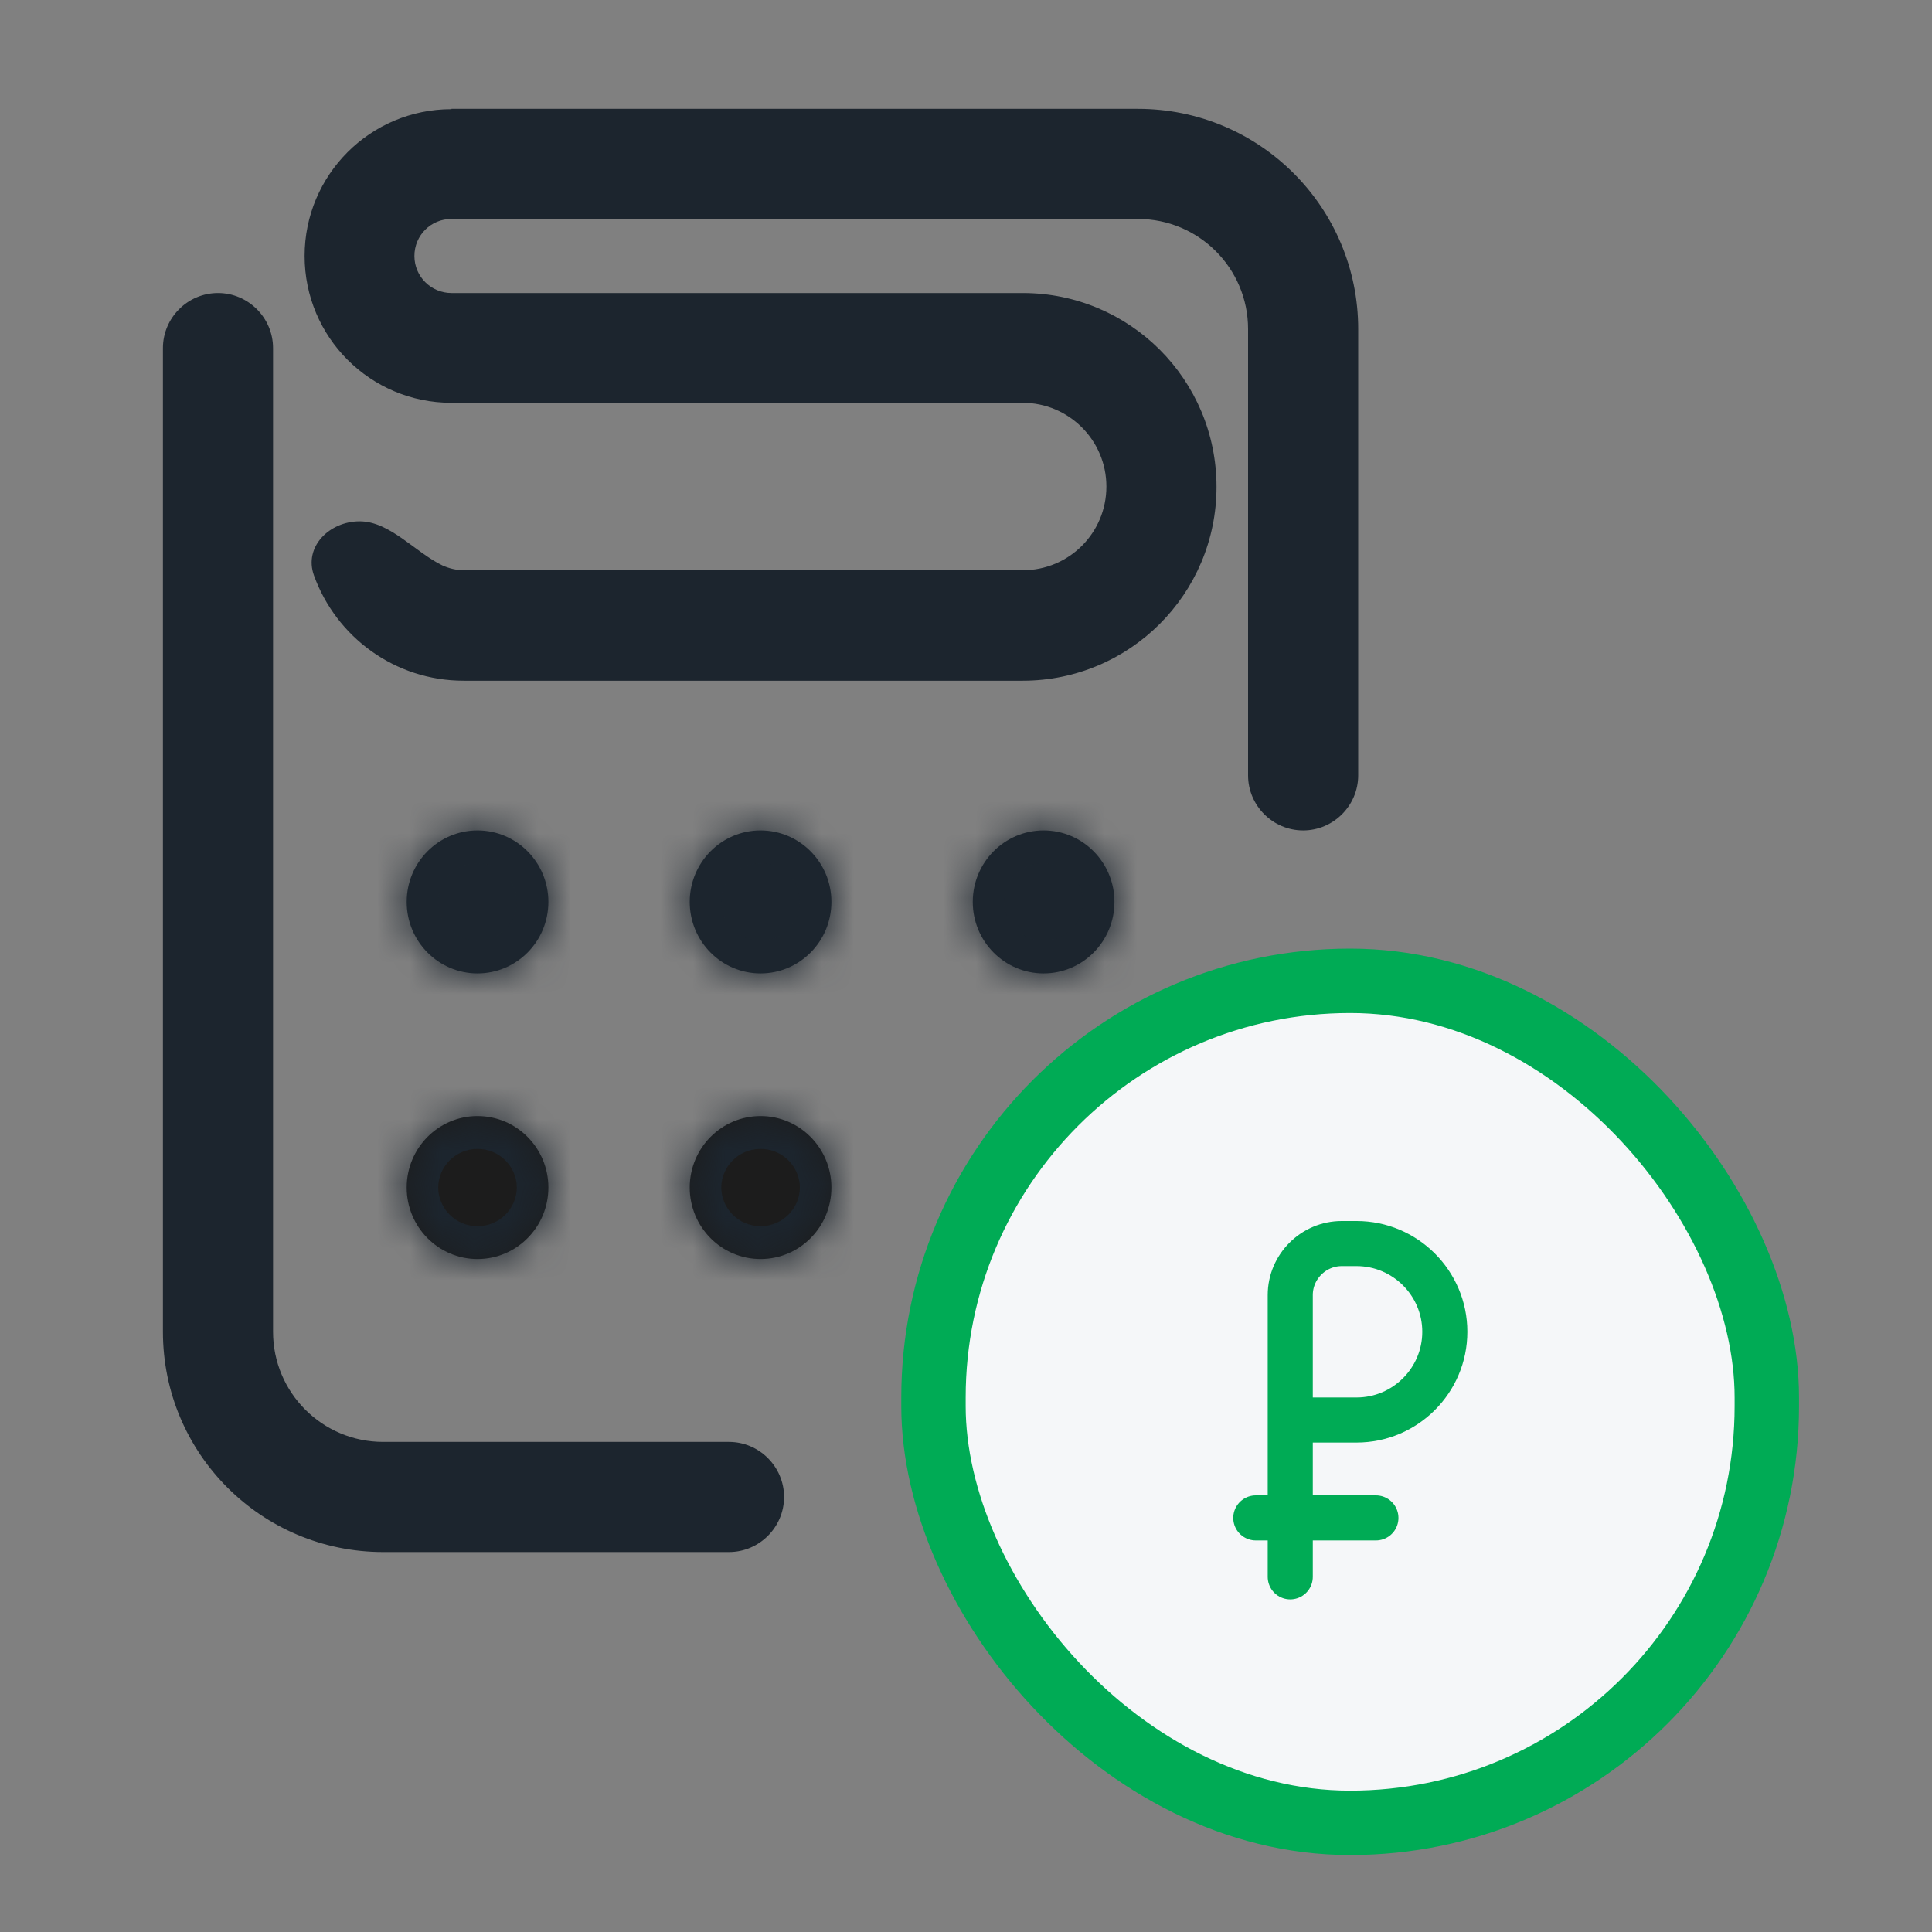 <?xml version="1.0" encoding="UTF-8"?>
<svg id="_Слой_1" data-name="Слой 1" xmlns="http://www.w3.org/2000/svg" width="21.17mm" height="21.17mm" xmlns:xlink="http://www.w3.org/1999/xlink" viewBox="0 0 60 60">
  <rect x="0" y="0" width="60" height="60" fill="#808080" stroke="none"/>
  <defs>
    <style>
      .cls-1 {
        mask: url(#mask);
      }

      .cls-2 {
        fill: none;
        stroke-linecap: round;
        stroke-width: 1.4px;
      }

      .cls-2, .cls-3 {
        stroke: #00ab55;
      }

      .cls-4 {
        fill-rule: evenodd;
      }

      .cls-4, .cls-5, .cls-6, .cls-7 {
        stroke-width: 0px;
      }

      .cls-4, .cls-6 {
        fill: #1c252e;
      }

      .cls-3 {
        fill: #f5f7f9;
        stroke-width: 2px;
      }

      .cls-8 {
        mask: url(#mask-3);
      }

      .cls-9 {
        mask: url(#mask-2);
      }

      .cls-10 {
        mask: url(#mask-4);
      }

      .cls-11 {
        mask: url(#mask-1);
      }

      .cls-5 {
        fill: #1c1c1c;
      }

      .cls-7 {
        fill: #fff;
      }
    </style>
    <mask id="mask" x="9.22" y="22.38" width="11.23" height="11.27" maskUnits="userSpaceOnUse">
      <g id="path-4-inside-1">
        <ellipse class="cls-7" cx="14.83" cy="28.01" rx="2.2" ry="2.22"/>
      </g>
    </mask>
    <mask id="mask-1" x="9.22" y="31.25" width="11.23" height="11.27" maskUnits="userSpaceOnUse">
      <g id="path-6-inside-2">
        <ellipse class="cls-7" cx="14.83" cy="36.88" rx="2.2" ry="2.22"/>
      </g>
    </mask>
    <mask id="mask-2" x="18.01" y="22.38" width="11.23" height="11.27" maskUnits="userSpaceOnUse">
      <g id="path-8-inside-3">
        <ellipse class="cls-7" cx="23.62" cy="28.01" rx="2.2" ry="2.22"/>
      </g>
    </mask>
    <mask id="mask-3" x="18.01" y="31.25" width="11.23" height="11.27" maskUnits="userSpaceOnUse">
      <g id="path-10-inside-4">
        <ellipse class="cls-7" cx="23.62" cy="36.88" rx="2.2" ry="2.22"/>
      </g>
    </mask>
    <mask id="mask-4" x="26.8" y="22.38" width="11.23" height="11.27" maskUnits="userSpaceOnUse">
      <g id="path-12-inside-5">
        <ellipse class="cls-7" cx="32.41" cy="28.01" rx="2.2" ry="2.22"/>
      </g>
    </mask>
  </defs>
  <rect class="cls-3" x="28.99" y="30.46" width="25.88" height="26.15" rx="12.94" ry="12.94"/>
  <path class="cls-2" d="m40.07,48.97v-4.87m0,0v-3.88c0-.88.72-1.6,1.6-1.6h.46c1.51,0,2.74,1.23,2.74,2.74h0c0,1.51-1.23,2.74-2.74,2.74h-2.06Zm-1.07,3.04h3.73"/>
  <ellipse class="cls-6" cx="14.83" cy="28.01" rx="2.2" ry="2.22"/>
  <g class="cls-1">
    <path class="cls-6" d="m13.61,28.01c0-.63.52-1.2,1.22-1.2v6.84c3.13,0,5.62-2.55,5.62-5.64h-6.84Zm1.22-1.2c.7,0,1.22.57,1.22,1.2h-6.84c0,3.08,2.49,5.64,5.62,5.64v-6.84Zm1.22,1.2c0,.63-.52,1.2-1.22,1.2v-6.84c-3.13,0-5.62,2.55-5.62,5.64h6.84Zm-1.22,1.2c-.7,0-1.22-.57-1.22-1.2h6.84c0-3.08-2.49-5.64-5.62-5.64v6.84Z"/>
  </g>
  <ellipse class="cls-5" cx="14.83" cy="36.88" rx="2.2" ry="2.22"/>
  <g class="cls-11">
    <path class="cls-6" d="m13.61,36.88c0-.63.52-1.2,1.22-1.2v6.84c3.13,0,5.62-2.55,5.62-5.64h-6.84Zm1.22-1.2c.7,0,1.22.57,1.22,1.2h-6.84c0,3.08,2.49,5.64,5.62,5.64v-6.84Zm1.22,1.2c0,.63-.52,1.2-1.22,1.2v-6.84c-3.13,0-5.62,2.55-5.62,5.64h6.84Zm-1.22,1.2c-.7,0-1.22-.57-1.22-1.2h6.84c0-3.08-2.49-5.64-5.62-5.64v6.84Z"/>
  </g>
  <ellipse class="cls-6" cx="23.62" cy="28.01" rx="2.2" ry="2.22"/>
  <g class="cls-9">
    <path class="cls-6" d="m22.4,28.01c0-.63.52-1.2,1.22-1.2v6.84c3.13,0,5.62-2.55,5.62-5.64h-6.84Zm1.22-1.2c.7,0,1.22.57,1.22,1.2h-6.84c0,3.08,2.49,5.64,5.62,5.64v-6.84Zm1.22,1.2c0,.63-.52,1.2-1.22,1.2v-6.84c-3.13,0-5.62,2.55-5.62,5.64h6.84Zm-1.22,1.2c-.7,0-1.22-.57-1.22-1.2h6.84c0-3.08-2.49-5.64-5.62-5.64v6.84Z"/>
  </g>
  <ellipse class="cls-5" cx="23.62" cy="36.88" rx="2.2" ry="2.22"/>
  <g class="cls-8">
    <path class="cls-6" d="m22.4,36.88c0-.63.52-1.2,1.22-1.2v6.84c3.13,0,5.62-2.55,5.62-5.64h-6.84Zm1.22-1.2c.7,0,1.22.57,1.22,1.2h-6.84c0,3.08,2.49,5.64,5.62,5.64v-6.84Zm1.22,1.2c0,.63-.52,1.2-1.22,1.2v-6.84c-3.13,0-5.62,2.55-5.62,5.64h6.84Zm-1.22,1.2c-.7,0-1.22-.57-1.22-1.2h6.84c0-3.08-2.49-5.64-5.62-5.64v6.84Z"/>
  </g>
  <ellipse class="cls-6" cx="32.41" cy="28.01" rx="2.2" ry="2.22"/>
  <g class="cls-10">
    <path class="cls-6" d="m31.19,28.01c0-.63.52-1.2,1.22-1.2v6.84c3.13,0,5.62-2.55,5.62-5.64h-6.84Zm1.22-1.2c.7,0,1.22.57,1.22,1.2h-6.84c0,3.08,2.49,5.64,5.62,5.64v-6.84Zm1.22,1.2c0,.63-.52,1.2-1.22,1.2v-6.84c-3.13,0-5.62,2.55-5.62,5.64h6.84Zm-1.22,1.2c-.7,0-1.22-.57-1.22-1.2h6.84c0-3.08-2.49-5.64-5.62-5.64v6.84Z"/>
  </g>
  <path class="cls-4" d="m14.02,3.39c-2.52,0-4.56,2.04-4.56,4.56s2.04,4.56,4.56,4.56h17.74c1.43,0,2.6,1.16,2.6,2.6s-1.16,2.6-2.6,2.6H14.41c-.24,0-.47-.06-.67-.15-.85-.41-1.63-1.37-2.57-1.37h0c-.94,0-1.74.79-1.42,1.68.69,1.91,2.51,3.27,4.65,3.27h17.36c3.32,0,6.02-2.69,6.02-6.02s-2.69-6.02-6.02-6.02H14.02c-.63,0-1.15-.51-1.15-1.15s.51-1.15,1.15-1.15h21.32c1.89,0,3.42,1.53,3.42,3.42v13.86c0,.94.77,1.71,1.71,1.71h0c.94,0,1.71-.77,1.71-1.71v-13.86c0-3.78-3.06-6.84-6.84-6.84H14.02Zm8.62,44.81c.94,0,1.71-.77,1.71-1.71h0c0-.94-.77-1.71-1.71-1.71h-10.74c-1.89,0-3.42-1.53-3.42-3.42V10.81c0-.94-.77-1.71-1.71-1.71s-1.71.77-1.71,1.71v30.55c0,3.78,3.06,6.84,6.84,6.84h10.74Z"/>
</svg>